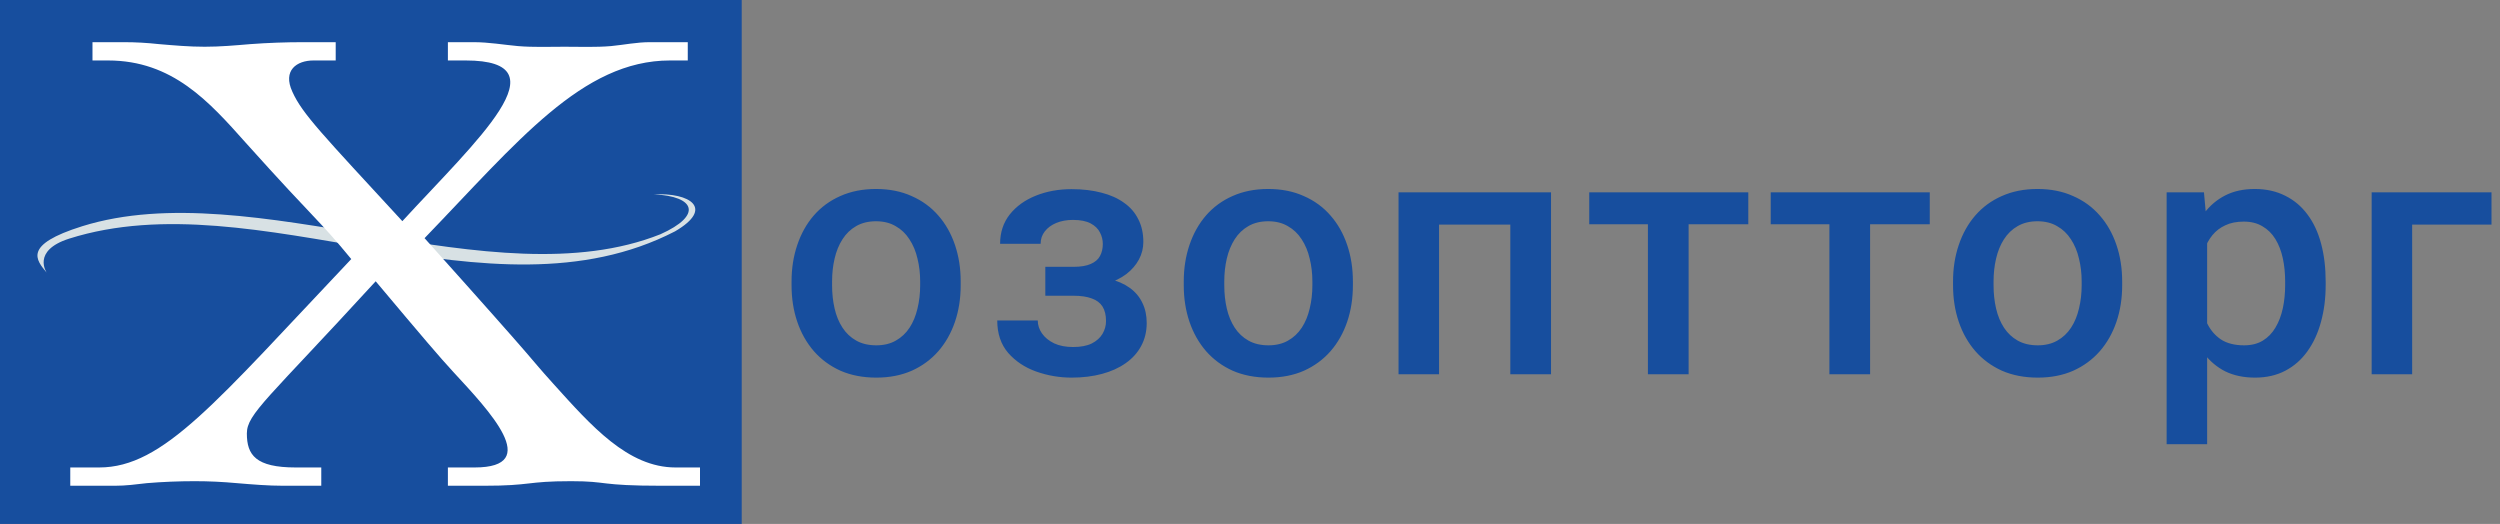<?xml version="1.0" encoding="UTF-8"?> <svg xmlns="http://www.w3.org/2000/svg" width="167" height="35" viewBox="0 0 167 35" fill="none"><rect x="0" y="0" width="167" height="35" fill="#808080" stroke="none"/><path fill-rule="evenodd" clip-rule="evenodd" d="M0 0H49.547V35H0V0Z" fill="#174E9E"></path><path fill-rule="evenodd" clip-rule="evenodd" d="M43.675 12.983C46.096 12.861 47.735 13.913 45.093 15.454C32.717 21.838 17.137 11.98 4.614 15.943C2.095 16.75 3.122 18.218 3.122 18.218C2.413 17.361 1.508 16.359 5.495 15.111C16.868 11.565 32.913 20.101 44.115 15.649C46.952 14.377 46.438 13.106 43.675 12.983Z" fill="#D8E1E4"></path><path fill-rule="evenodd" clip-rule="evenodd" d="M6.178 4.039H7.217C11.52 4.039 13.968 6.788 16.416 9.537C21.238 14.905 21.238 14.6 23.464 17.305C14.413 26.863 10.926 31.227 6.623 31.227H4.694V32.449H7.662C8.404 32.449 9.071 32.361 9.813 32.274C10.852 32.187 11.965 32.143 13.003 32.143C13.968 32.143 14.858 32.187 15.822 32.274C16.861 32.361 17.9 32.449 18.939 32.449H21.461V31.227H19.755C17.084 31.227 16.49 30.398 16.49 28.957C16.49 27.648 17.9 26.645 25.096 18.789C28.36 22.673 29.325 23.808 30.289 24.855C32.663 27.43 36.299 31.227 31.699 31.227H29.919V32.449H32.293C35.557 32.449 35.112 32.143 38.154 32.143C40.676 32.143 39.934 32.449 44.237 32.449H46.76V31.227H45.127C41.937 31.227 39.489 28.434 36.967 25.641C34.963 23.415 36.967 25.51 28.36 15.909C34.593 9.45 38.895 4.039 44.756 4.039H45.943V2.817H43.421C42.531 2.817 41.715 2.991 40.824 3.078C39.786 3.166 38.747 3.122 37.708 3.122C36.67 3.122 35.631 3.166 34.593 3.078C33.628 2.991 32.663 2.817 31.625 2.817H29.919V4.039H31.105C37.783 4.039 31.847 9.363 26.877 14.774C21.535 8.97 20.2 7.617 19.532 6.133C18.864 4.693 19.829 4.039 20.942 4.039H22.425V2.817H20.274C19.087 2.817 17.9 2.86 16.713 2.948C15.674 3.035 14.71 3.122 13.671 3.122C12.632 3.122 11.668 3.035 10.629 2.948C9.813 2.86 9.071 2.817 8.255 2.817H6.178V4.039Z" fill="white"></path><path d="M52.876 19.059V18.801C52.876 17.925 53.003 17.113 53.258 16.364C53.512 15.608 53.879 14.953 54.358 14.398C54.845 13.837 55.437 13.403 56.133 13.096C56.837 12.781 57.63 12.624 58.514 12.624C59.405 12.624 60.198 12.781 60.895 13.096C61.598 13.403 62.194 13.837 62.68 14.398C63.167 14.953 63.537 15.608 63.792 16.364C64.046 17.113 64.174 17.925 64.174 18.801V19.059C64.174 19.935 64.046 20.747 63.792 21.496C63.537 22.245 63.167 22.9 62.68 23.461C62.194 24.015 61.602 24.45 60.906 24.764C60.209 25.071 59.42 25.225 58.536 25.225C57.645 25.225 56.848 25.071 56.144 24.764C55.448 24.45 54.856 24.015 54.37 23.461C53.883 22.9 53.512 22.245 53.258 21.496C53.003 20.747 52.876 19.935 52.876 19.059ZM55.583 18.801V19.059C55.583 19.606 55.639 20.122 55.751 20.609C55.863 21.096 56.039 21.522 56.279 21.889C56.518 22.256 56.825 22.544 57.2 22.754C57.574 22.963 58.02 23.068 58.536 23.068C59.038 23.068 59.472 22.963 59.839 22.754C60.213 22.544 60.52 22.256 60.76 21.889C60.999 21.522 61.175 21.096 61.288 20.609C61.407 20.122 61.467 19.606 61.467 19.059V18.801C61.467 18.262 61.407 17.753 61.288 17.273C61.175 16.787 60.996 16.356 60.748 15.982C60.509 15.608 60.202 15.316 59.828 15.106C59.461 14.889 59.023 14.78 58.514 14.78C58.005 14.78 57.563 14.889 57.188 15.106C56.822 15.316 56.518 15.608 56.279 15.982C56.039 16.356 55.863 16.787 55.751 17.273C55.639 17.753 55.583 18.262 55.583 18.801ZM72.164 19.194H69.828V17.824H71.714C72.194 17.824 72.575 17.76 72.86 17.633C73.152 17.506 73.358 17.33 73.478 17.105C73.605 16.873 73.668 16.603 73.668 16.296C73.668 16.027 73.605 15.772 73.478 15.533C73.358 15.286 73.152 15.084 72.86 14.926C72.568 14.769 72.171 14.69 71.669 14.69C71.258 14.69 70.887 14.758 70.558 14.893C70.236 15.027 69.981 15.214 69.794 15.454C69.607 15.694 69.513 15.971 69.513 16.285H66.807C66.807 15.529 67.02 14.878 67.447 14.331C67.881 13.784 68.461 13.365 69.188 13.073C69.914 12.781 70.711 12.635 71.58 12.635C72.321 12.635 72.987 12.714 73.579 12.871C74.17 13.021 74.672 13.245 75.084 13.545C75.503 13.837 75.821 14.204 76.038 14.646C76.263 15.08 76.375 15.585 76.375 16.162C76.375 16.573 76.278 16.963 76.083 17.33C75.888 17.697 75.608 18.022 75.241 18.307C74.874 18.584 74.428 18.801 73.904 18.958C73.388 19.115 72.808 19.194 72.164 19.194ZM69.828 18.408H72.164C72.882 18.408 73.519 18.479 74.073 18.621C74.627 18.756 75.091 18.958 75.465 19.227C75.84 19.497 76.121 19.83 76.308 20.227C76.502 20.616 76.6 21.066 76.6 21.575C76.6 22.144 76.476 22.657 76.229 23.113C75.99 23.562 75.645 23.944 75.196 24.259C74.754 24.573 74.226 24.813 73.612 24.977C72.998 25.142 72.321 25.225 71.58 25.225C70.771 25.225 69.985 25.09 69.221 24.82C68.465 24.551 67.84 24.135 67.346 23.574C66.859 23.005 66.616 22.282 66.616 21.406H69.322C69.322 21.713 69.416 22.002 69.603 22.271C69.79 22.541 70.06 22.761 70.412 22.934C70.764 23.098 71.187 23.181 71.681 23.181C72.19 23.181 72.605 23.102 72.927 22.945C73.249 22.78 73.489 22.567 73.646 22.305C73.803 22.035 73.882 21.751 73.882 21.451C73.882 21.047 73.803 20.721 73.646 20.474C73.489 20.227 73.249 20.047 72.927 19.935C72.605 19.815 72.201 19.755 71.714 19.755H69.828V18.408ZM79.075 19.059V18.801C79.075 17.925 79.203 17.113 79.457 16.364C79.712 15.608 80.079 14.953 80.558 14.398C81.044 13.837 81.636 13.403 82.332 13.096C83.036 12.781 83.829 12.624 84.713 12.624C85.604 12.624 86.398 12.781 87.094 13.096C87.798 13.403 88.393 13.837 88.879 14.398C89.366 14.953 89.737 15.608 89.991 16.364C90.246 17.113 90.373 17.925 90.373 18.801V19.059C90.373 19.935 90.246 20.747 89.991 21.496C89.737 22.245 89.366 22.9 88.879 23.461C88.393 24.015 87.801 24.45 87.105 24.764C86.409 25.071 85.619 25.225 84.736 25.225C83.844 25.225 83.047 25.071 82.343 24.764C81.647 24.45 81.056 24.015 80.569 23.461C80.082 22.9 79.712 22.245 79.457 21.496C79.203 20.747 79.075 19.935 79.075 19.059ZM81.782 18.801V19.059C81.782 19.606 81.838 20.122 81.95 20.609C82.063 21.096 82.239 21.522 82.478 21.889C82.718 22.256 83.025 22.544 83.399 22.754C83.773 22.963 84.219 23.068 84.736 23.068C85.237 23.068 85.671 22.963 86.038 22.754C86.413 22.544 86.719 22.256 86.959 21.889C87.199 21.522 87.375 21.096 87.487 20.609C87.607 20.122 87.667 19.606 87.667 19.059V18.801C87.667 18.262 87.607 17.753 87.487 17.273C87.375 16.787 87.195 16.356 86.948 15.982C86.708 15.608 86.401 15.316 86.027 15.106C85.66 14.889 85.222 14.78 84.713 14.78C84.204 14.78 83.762 14.889 83.388 15.106C83.021 15.316 82.718 15.608 82.478 15.982C82.239 16.356 82.063 16.787 81.95 17.273C81.838 17.753 81.782 18.262 81.782 18.801ZM101.485 12.849V15.005H95.488V12.849H101.485ZM96.128 12.849V25H93.422V12.849H96.128ZM103.608 12.849V25H100.89V12.849H103.608ZM112.799 12.849V25H110.081V12.849H112.799ZM116.786 12.849V14.982H106.162V12.849H116.786ZM124.922 12.849V25H122.204V12.849H124.922ZM128.908 12.849V14.982H118.284V12.849H128.908ZM130.463 19.059V18.801C130.463 17.925 130.591 17.113 130.845 16.364C131.1 15.608 131.466 14.953 131.946 14.398C132.432 13.837 133.024 13.403 133.72 13.096C134.424 12.781 135.217 12.624 136.101 12.624C136.992 12.624 137.786 12.781 138.482 13.096C139.186 13.403 139.781 13.837 140.267 14.398C140.754 14.953 141.125 15.608 141.379 16.364C141.634 17.113 141.761 17.925 141.761 18.801V19.059C141.761 19.935 141.634 20.747 141.379 21.496C141.125 22.245 140.754 22.9 140.267 23.461C139.781 24.015 139.189 24.45 138.493 24.764C137.797 25.071 137.007 25.225 136.123 25.225C135.232 25.225 134.435 25.071 133.731 24.764C133.035 24.45 132.444 24.015 131.957 23.461C131.47 22.9 131.1 22.245 130.845 21.496C130.591 20.747 130.463 19.935 130.463 19.059ZM133.17 18.801V19.059C133.17 19.606 133.226 20.122 133.338 20.609C133.451 21.096 133.626 21.522 133.866 21.889C134.106 22.256 134.413 22.544 134.787 22.754C135.161 22.963 135.607 23.068 136.123 23.068C136.625 23.068 137.059 22.963 137.426 22.754C137.8 22.544 138.107 22.256 138.347 21.889C138.587 21.522 138.763 21.096 138.875 20.609C138.995 20.122 139.055 19.606 139.055 19.059V18.801C139.055 18.262 138.995 17.753 138.875 17.273C138.763 16.787 138.583 16.356 138.336 15.982C138.096 15.608 137.789 15.316 137.415 15.106C137.048 14.889 136.61 14.78 136.101 14.78C135.592 14.78 135.15 14.889 134.776 15.106C134.409 15.316 134.106 15.608 133.866 15.982C133.626 16.356 133.451 16.787 133.338 17.273C133.226 17.753 133.17 18.262 133.17 18.801ZM147.437 15.185V29.672H144.731V12.849H147.224L147.437 15.185ZM155.355 18.812V19.048C155.355 19.931 155.25 20.751 155.04 21.507C154.838 22.256 154.535 22.911 154.131 23.473C153.734 24.027 153.244 24.457 152.66 24.764C152.076 25.071 151.402 25.225 150.638 25.225C149.882 25.225 149.219 25.086 148.65 24.809C148.089 24.525 147.613 24.124 147.224 23.607C146.835 23.091 146.52 22.484 146.281 21.788C146.049 21.084 145.884 20.313 145.787 19.475V18.565C145.884 17.674 146.049 16.865 146.281 16.139C146.52 15.413 146.835 14.788 147.224 14.264C147.613 13.74 148.089 13.335 148.65 13.051C149.212 12.766 149.867 12.624 150.616 12.624C151.379 12.624 152.057 12.774 152.648 13.073C153.24 13.365 153.738 13.784 154.142 14.331C154.546 14.87 154.85 15.521 155.052 16.285C155.254 17.041 155.355 17.884 155.355 18.812ZM152.648 19.048V18.812C152.648 18.25 152.596 17.73 152.491 17.251C152.386 16.764 152.222 16.338 151.997 15.971C151.772 15.604 151.484 15.319 151.132 15.117C150.788 14.908 150.372 14.803 149.886 14.803C149.406 14.803 148.995 14.885 148.65 15.05C148.306 15.207 148.018 15.428 147.786 15.712C147.553 15.997 147.374 16.33 147.247 16.712C147.119 17.086 147.029 17.494 146.977 17.936V20.115C147.067 20.654 147.22 21.148 147.437 21.597C147.655 22.046 147.962 22.406 148.358 22.675C148.763 22.937 149.279 23.068 149.908 23.068C150.395 23.068 150.81 22.963 151.155 22.754C151.499 22.544 151.78 22.256 151.997 21.889C152.222 21.515 152.386 21.084 152.491 20.598C152.596 20.111 152.648 19.594 152.648 19.048ZM166.433 12.849V15.005H161.132V25H158.426V12.849H166.433Z" fill="#174E9E"></path></svg> 